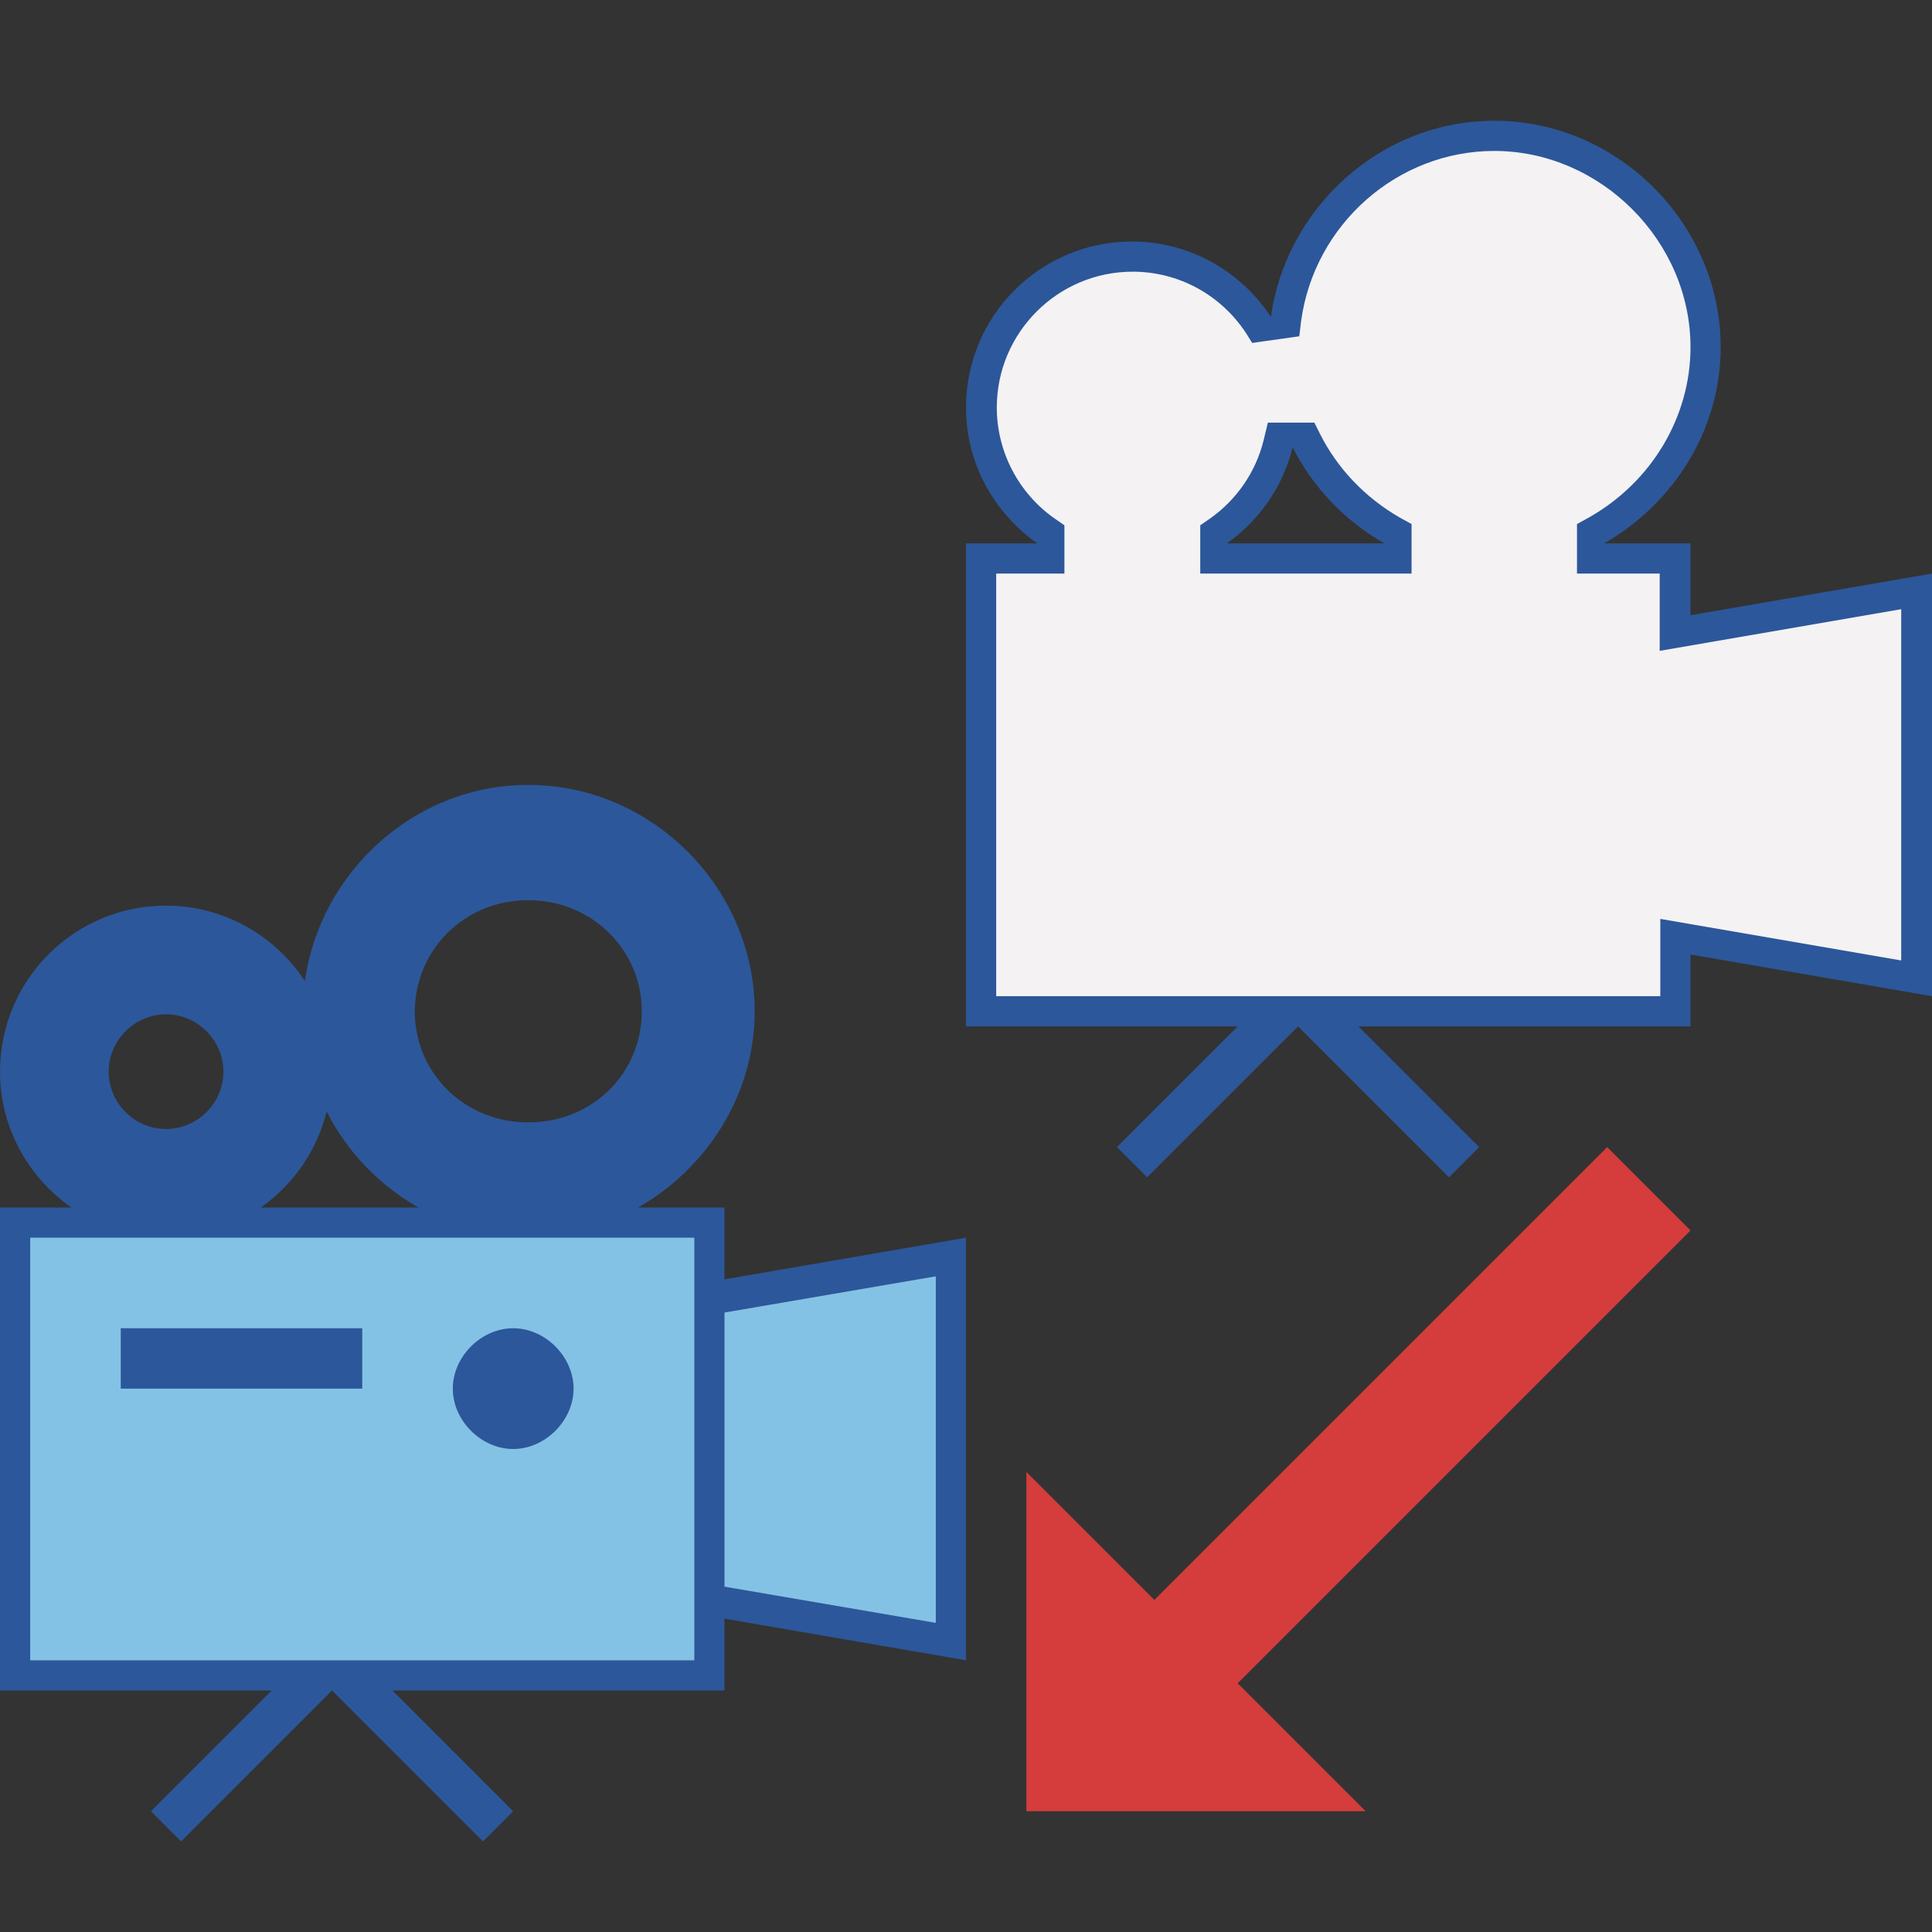 <?xml version="1.0" encoding="utf-8"?>
<!-- Generator: Adobe Illustrator 26.0.1, SVG Export Plug-In . SVG Version: 6.00 Build 0)  -->
<svg version="1.1" xmlns="http://www.w3.org/2000/svg" xmlns:xlink="http://www.w3.org/1999/xlink" x="0px" y="0px"
	 viewBox="0 0 32 32" style="enable-background:new 0 0 32 32;" xml:space="preserve">
<rect x="0" y="0" width="32" height="32" fill="#333333" stroke="none"/>
<style type="text/css">
	.st0{fill:#FFFF22;}
	.st1{fill:#62646D;}
	.st2{fill:#037DF7;}
	.st3{fill:#F9B233;}
	.st4{fill:#38CE57;}
	.st5{fill:#D43D3C;}
	.st6{fill:#FFCA22;}
	.st7{fill:#3987BC;}
	.st8{fill:#2C579A;}
	.st9{fill:#F7F074;}
	.st10{fill:#FF8500;}
	.st11{fill:#83C2E5;}
	.st12{fill:#BAE2F4;}
	.st13{fill:url(#SVGID_1_);}
	.st14{fill:none;stroke:#000000;stroke-width:0.5;stroke-linecap:round;stroke-miterlimit:10;}
	.st15{opacity:0.22;fill:#3F3F40;enable-background:new    ;}
	.st16{fill:#EDEDED;}
	.st17{opacity:0.1;}
	.st18{fill:#D1D3DB;}
	.st19{fill:#F4F2F3;}
	.st20{fill:#1D1D1B;}
	.st21{fill:url(#SVGID_00000052095788783418917880000014115243929760141702_);}
	.st22{fill:url(#SVGID_00000043451468182412313680000003713997491109903278_);}
	.st23{fill:url(#SVGID_00000037688519694983226950000013427162640673938353_);}
	.st24{fill:url(#SVGID_00000110447871879557420570000001852207003241808279_);}
	.st25{fill:url(#SVGID_00000163769838714849455270000001825993050816561290_);}
	.st26{fill:none;stroke:#2C579A;stroke-width:0.5;stroke-miterlimit:10;}
	.st27{fill:url(#SVGID_00000094579061132925367480000010702142534078366109_);}
	.st28{opacity:0.39;}
	.st29{fill:#009FE3;}
	.st30{fill:url(#SVGID_00000078016124470052205280000000686639670751279294_);}
	.st31{fill:url(#SVGID_00000044169911490868441900000005953877462654823857_);}
	.st32{fill:url(#SVGID_00000078014114310865292720000007061560500222269329_);}
	.st33{opacity:0.38;}
	.st34{opacity:0.38;fill:#FFFF22;stroke:#2C579A;stroke-width:0.5;stroke-miterlimit:10;}
	.st35{fill:url(#SVGID_00000095332672295408408840000004942389028599077511_);}
	.st36{fill:url(#SVGID_00000162353773879199456820000016707530085508175490_);}
	.st37{fill:url(#SVGID_00000103949917096490051960000015307273100037320322_);}
	.st38{fill:none;stroke:#2C579A;stroke-miterlimit:10;}
	.st39{fill:none;stroke:#2C579A;stroke-width:2;stroke-linejoin:bevel;stroke-miterlimit:10;}
	.st40{fill:url(#SVGID_00000000919712781076525000000008040313157612706959_);}
	.st41{fill:url(#SVGID_00000109011362755093435840000007313805612938273170_);}
	.st42{fill:url(#SVGID_00000091711543703912137260000011236958794533620144_);}
	.st43{fill:url(#SVGID_00000168814041575608824300000003274109694080062849_);}
	.st44{fill:url(#SVGID_00000157288263938682943370000005988497906895803797_);}
	.st45{fill:url(#SVGID_00000174595722199876483030000001123809761724207538_);}
	.st46{fill:url(#SVGID_00000175306272015837783490000003373872679792269232_);}
	.st47{fill:url(#SVGID_00000156579318146026170490000007926910182597098883_);}
</style>
<g id="Layer_1">
</g>
<g id="Layer_2">
</g>
<g id="Layer_3">
</g>
<g id="Layer_4">
</g>
<g id="Layer_5">
</g>
<g id="Layer_6">
</g>
<g id="Layer_27">
</g>
<g id="Layer_7">
</g>
<g id="Layer_13">
</g>
<g id="Layer_8">
</g>
<g id="Layer_9">
</g>
<g id="Layer_10">
</g>
<g id="Layer_11">
</g>
<g id="Layer_12">
</g>
<g id="Layer_14">
</g>
<g id="Layer_15">
</g>
<g id="Layer_16">
</g>
<g id="Layer_17">
</g>
<g id="Layer_18">
</g>
<g id="Layer_19">
</g>
<g id="Layer_20">
</g>
<g id="Layer_21">
</g>
<g id="Layer_22">
</g>
<g id="Layer_23">
</g>
<g id="Layer_24">
	<g>
		<g>
			<path class="st19" d="M31.46,9.85l-3.42,0.59l-0.29,0.05v-0.3V9.5V9.25H27.5h-0.93h-0.19V8.82l0.07-0.04
				c1.11-0.63,1.8-1.79,1.8-3.03c0-1.9-1.6-3.5-3.5-3.5c-1.73,0-3.21,1.3-3.45,3.04l-0.01,0.06l-0.43,0.06l-0.02-0.02
				c-0.46-0.71-1.25-1.14-2.09-1.14c-1.38,0-2.5,1.12-2.5,2.5c0,0.81,0.4,1.58,1.07,2.05l0.06,0.04v0.42h-0.2H16.5h-0.25V9.5v7v0.25
				h0.25l11,0h0.25V16.5v-0.69v-0.3l0.29,0.05l3.42,0.59l0.29,0.05v-0.3v-5.81V9.8L31.46,9.85z M22.93,9.1h-2.61h-0.32l0.26-0.18
				c0.52-0.37,0.89-0.91,1.05-1.53l0.06-0.26l0.12,0.24c0.33,0.65,0.84,1.19,1.48,1.55l0.33,0.19H22.93z"/>
		</g>
		<g>
			<polygon class="st11" points="11.88,26.38 11.88,21.62 15.62,21 15.62,27 			"/>
			<rect x="0.38" y="20.38" class="st11" width="11.25" height="7.25"/>
			<g>
				<path class="st8" d="M8.5,22c-0.53,0-1,0.47-1,1c0,0.53,0.47,1,1,1s1-0.47,1-1S9.03,22,8.5,22L8.5,22z"/>
			</g>
			<g>
				<polygon class="st8" points="6,22 2,22 2,23 6,23 				"/>
			</g>
			<path class="st8" d="M12,21.19V20h-1.43c1.14-0.65,1.93-1.87,1.93-3.25c0-2.03-1.69-3.75-3.75-3.75c-1.89,0-3.45,1.45-3.7,3.25
				C4.56,15.5,3.71,15,2.75,15C1.23,15,0,16.23,0,17.75C0,18.68,0.47,19.5,1.18,20H0v8l4.5,0l-2,2L3,30.5L5.5,28h0L8,30.5L8.5,30
				l-2-2l5.5,0v-1.19l4,0.69v-7L12,21.19z M8.75,14.91c1.06,0,1.88,0.83,1.88,1.84c0,1.02-0.81,1.84-1.88,1.84s-1.88-0.83-1.88-1.84
				C6.88,15.73,7.69,14.91,8.75,14.91z M5.41,18.41c0.34,0.67,0.87,1.22,1.52,1.59H4.32C4.86,19.62,5.25,19.06,5.41,18.41z
				 M2.75,16.8c0.52,0,0.95,0.43,0.95,0.95S3.27,18.7,2.75,18.7c-0.52,0-0.95-0.43-0.95-0.95S2.23,16.8,2.75,16.8z M11.5,27.5h-11
				v-7h11V27.5z M15.5,26.88l-3.5-0.6v-4.54l3.5-0.6V26.88z"/>
		</g>
		<g>
			<path class="st8" d="M21.86,7.18L21.77,7H21l-0.07,0.29c-0.13,0.53-0.45,0.99-0.89,1.3L19.88,8.7v0.8h0.45h2.61h0.44V8.68
				l-0.2-0.11C22.61,8.24,22.15,7.76,21.86,7.18z M20.32,9c0.54-0.38,0.93-0.94,1.09-1.59c0.34,0.67,0.87,1.22,1.52,1.59H20.32z"/>
			<path class="st8" d="M28,10.19V9h-1.43c1.14-0.65,1.93-1.87,1.93-3.25C28.5,3.72,26.81,2,24.75,2c-1.89,0-3.45,1.45-3.7,3.25
				C20.56,4.5,19.71,4,18.75,4C17.23,4,16,5.23,16,6.75C16,7.68,16.47,8.5,17.18,9H16v8l4.5,0l-2,2l0.5,0.5l2.5-2.5h0l2.5,2.5
				l0.5-0.5l-2-2l5.5,0v-1.19l4,0.69v-7L28,10.19z M31.5,15.91l-3.42-0.59l-0.58-0.1v0.59v0.69l-11,0v-7h0.68h0.45V8.7l-0.16-0.11
				c-0.6-0.42-0.96-1.11-0.96-1.84c0-1.24,1.01-2.25,2.25-2.25c0.76,0,1.46,0.38,1.88,1.02l0.1,0.16l0.78-0.11l0.03-0.25
				c0.22-1.61,1.6-2.82,3.2-2.82C26.51,2.5,28,3.99,28,5.75c0,1.15-0.64,2.23-1.68,2.82l-0.2,0.11V9.5h0.44h0.93v0.69v0.59l0.58-0.1
				l3.42-0.59V15.91z"/>
		</g>
		<polygon class="st5" points="17,30 22.62,30 20.5,27.88 28,20.38 26.62,19 19.12,26.5 17,24.38 		"/>
	</g>
</g>
<g id="Layer_25">
</g>
<g id="Layer_26">
</g>
</svg>
